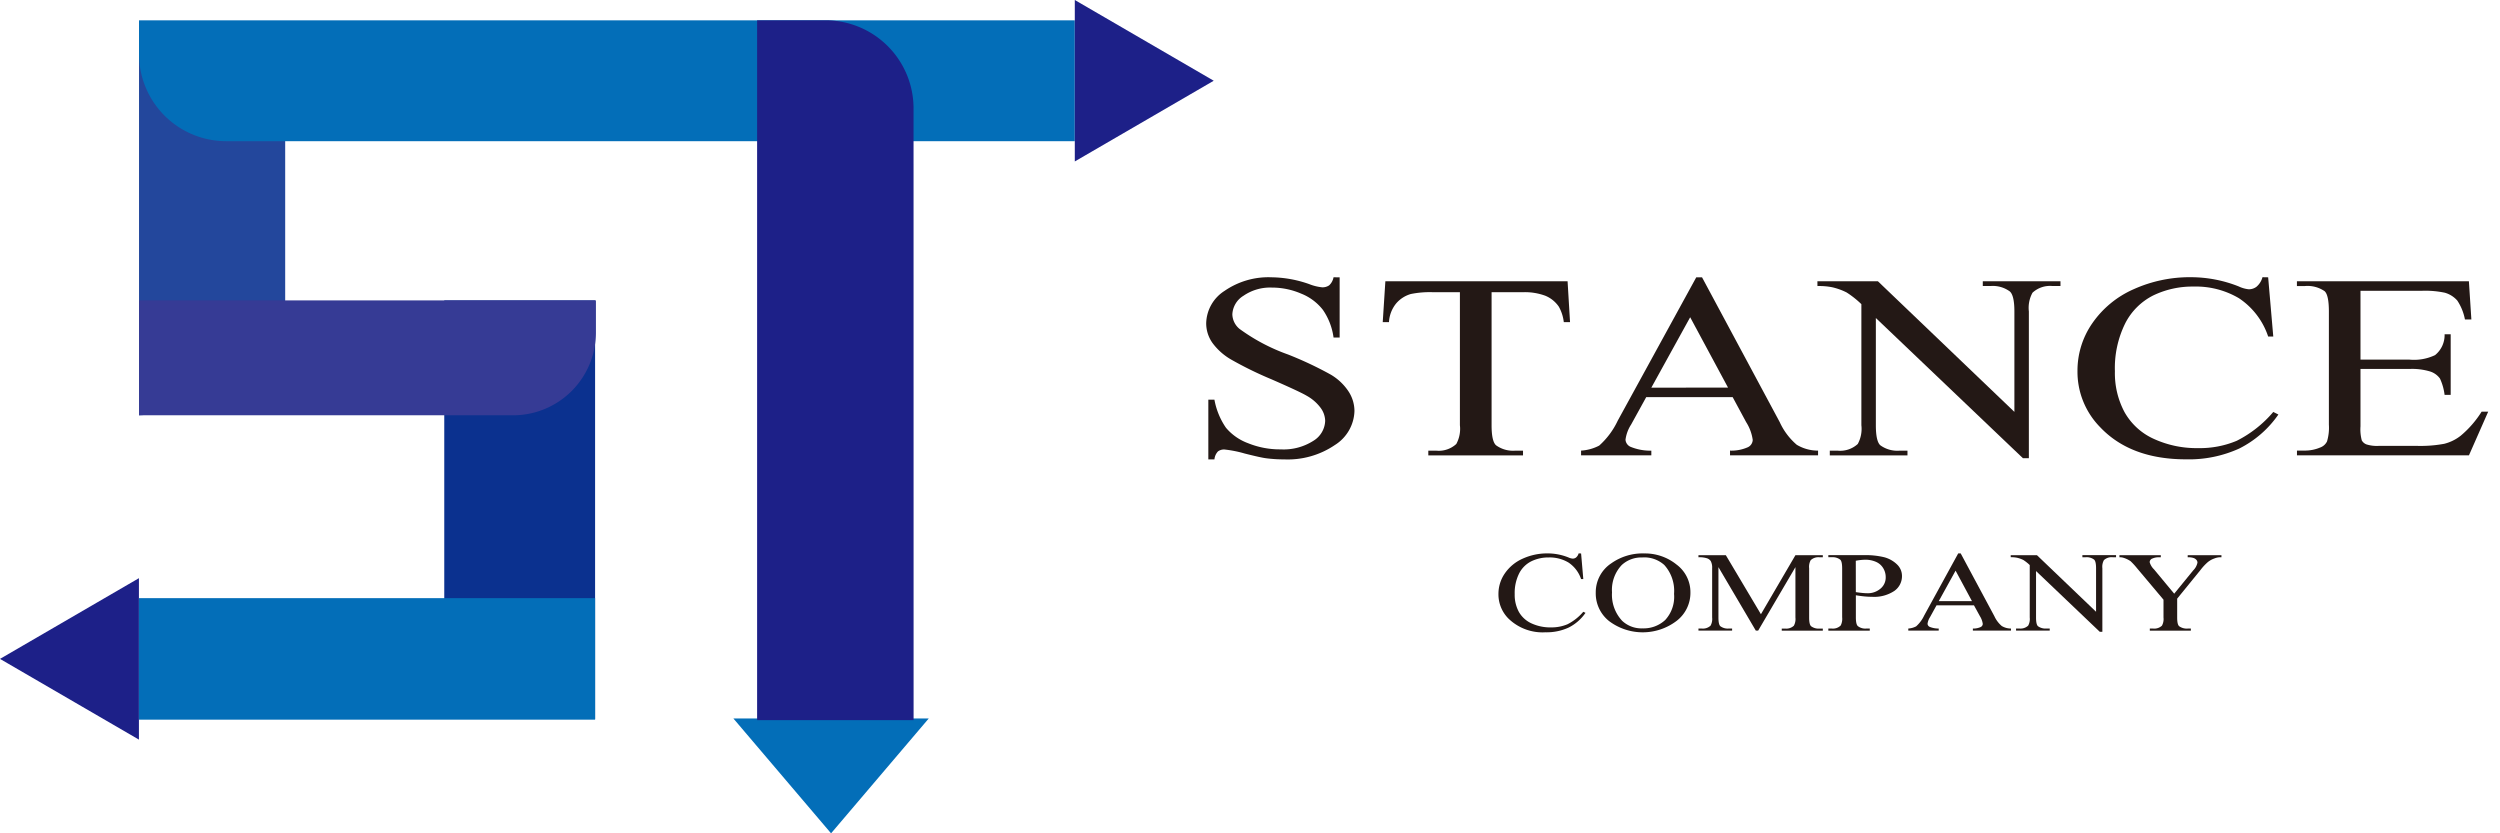 <svg xmlns="http://www.w3.org/2000/svg" xmlns:xlink="http://www.w3.org/1999/xlink" width="240" height="80" viewBox="0 0 240 80"><defs><clipPath id="a"><rect width="238.866" height="80" fill="none"/></clipPath></defs><g transform="translate(-51 -27)"><rect width="240" height="80" transform="translate(51 27)" fill="none"/><g transform="translate(51 27)"><path d="M58.993,57.794l9.376,11.025,9.376-11.025Z" transform="translate(11.413 11.181)" fill="#036eb8"/><path d="M0,54.257l13.337,7.75v-15.5Z" transform="translate(0 8.997)" fill="#1d2088"/><g transform="translate(0 0)"><g clip-path="url(#a)"><path d="M11.183,39.527h0V1.768H25.215V29.154c0,3.187-10.177,10.372-14.032,10.372" transform="translate(2.163 0.342)" fill="#23479c"/><path d="M50.216,64.353H43.892A8.156,8.156,0,0,1,35.736,56.2V24.164h14.48Z" transform="translate(6.913 4.674)" fill="#0b318f"/><rect width="43.793" height="11.666" transform="translate(13.338 57.422)" fill="#036eb8"/><path d="M101.017,13.237H19.553a8.371,8.371,0,0,1-8.371-8.371V1.633h89.835Z" transform="translate(2.163 0.316)" fill="#036eb8"/><path d="M47.09,35.194H11.182V24.164H55.046v3.073a7.957,7.957,0,0,1-7.957,7.957" transform="translate(2.163 4.674)" fill="#363b95"/><path d="M75.923,68.816H60.9V1.633h6.56a8.459,8.459,0,0,1,8.459,8.459Z" transform="translate(11.782 0.316)" fill="#1d2088"/><path d="M109.836,22.307v5.781h-.585a6.11,6.11,0,0,0-1.019-2.651,4.948,4.948,0,0,0-2.093-1.565,7.092,7.092,0,0,0-2.812-.58,4.5,4.5,0,0,0-2.718.783,2.212,2.212,0,0,0-1.074,1.782,1.876,1.876,0,0,0,.678,1.393,18.237,18.237,0,0,0,4.662,2.464,34.762,34.762,0,0,1,4.1,1.93,5.191,5.191,0,0,1,1.691,1.584,3.451,3.451,0,0,1,.592,1.91,3.985,3.985,0,0,1-1.888,3.274,8.045,8.045,0,0,1-4.857,1.375,13.115,13.115,0,0,1-1.754-.112q-.489-.061-2.03-.45a11.222,11.222,0,0,0-1.951-.388.97.97,0,0,0-.624.185,1.288,1.288,0,0,0-.339.765h-.585V34.054h.585a6.938,6.938,0,0,0,1.106,2.694,5.06,5.06,0,0,0,2.124,1.485,8.138,8.138,0,0,0,3.136.592,5.3,5.3,0,0,0,3.12-.814,2.336,2.336,0,0,0,1.146-1.923,2.181,2.181,0,0,0-.434-1.245,4.208,4.208,0,0,0-1.351-1.172q-.616-.369-3.364-1.571a35.119,35.119,0,0,1-3.911-1.917,5.836,5.836,0,0,1-1.762-1.578,3.255,3.255,0,0,1-.6-1.9,3.784,3.784,0,0,1,1.769-3.1,7.409,7.409,0,0,1,4.5-1.3,11.2,11.2,0,0,1,3.617.653,4.544,4.544,0,0,0,1.248.309,1.111,1.111,0,0,0,.671-.191,1.389,1.389,0,0,0,.419-.771Z" transform="translate(18.77 4.315)" fill="#231815"/><path d="M128.97,22.627l.236,3.921h-.6a3.927,3.927,0,0,0-.474-1.48,2.907,2.907,0,0,0-1.3-1.054,5.663,5.663,0,0,0-2.141-.339h-3.017v12.77q0,1.541.426,1.923a2.775,2.775,0,0,0,1.849.518h.742v.456H115.6v-.456h.759a2.475,2.475,0,0,0,1.927-.641,3.027,3.027,0,0,0,.347-1.8V23.675h-2.574a9.158,9.158,0,0,0-2.134.172,2.905,2.905,0,0,0-1.406.9,3.1,3.1,0,0,0-.695,1.8h-.6l.253-3.921Z" transform="translate(21.518 4.377)" fill="#231815"/><path d="M141.73,33.807h-8.295l-1.454,2.638a3.5,3.5,0,0,0-.537,1.455.812.812,0,0,0,.467.672,4.973,4.973,0,0,0,2.013.376V39.4h-6.745v-.456a4.3,4.3,0,0,0,1.738-.481,7.448,7.448,0,0,0,1.785-2.4l7.536-13.756h.553l7.458,13.9a6.3,6.3,0,0,0,1.635,2.176,3.941,3.941,0,0,0,2.046.561V39.4h-8.452v-.456a3.865,3.865,0,0,0,1.729-.333.814.814,0,0,0,.451-.69,4.261,4.261,0,0,0-.633-1.714Zm-.443-.912-3.634-6.755L133.924,32.9Z" transform="translate(24.604 4.315)" fill="#231815"/><path d="M146.189,22.627H152l13.1,12.536v-9.64q0-1.54-.442-1.923a2.749,2.749,0,0,0-1.85-.518h-.742v-.456h7.458v.456h-.76a2.471,2.471,0,0,0-1.925.641,3.009,3.009,0,0,0-.35,1.8V39.612h-.568L151.8,26.152V36.445q0,1.541.427,1.923a2.775,2.775,0,0,0,1.849.518h.759v.456h-7.457v-.456h.741a2.5,2.5,0,0,0,1.944-.641,3.027,3.027,0,0,0,.347-1.8V24.822a9.019,9.019,0,0,0-1.414-1.122,6.013,6.013,0,0,0-1.413-.506,6.471,6.471,0,0,0-1.39-.111Z" transform="translate(28.282 4.377)" fill="#231815"/><path d="M185.415,22.307l.491,5.682h-.491a7.109,7.109,0,0,0-2.8-3.672,8.129,8.129,0,0,0-4.36-1.122,8.64,8.64,0,0,0-3.856.844,6.091,6.091,0,0,0-2.709,2.694,9.669,9.669,0,0,0-.987,4.6,7.917,7.917,0,0,0,.932,3.932,6.1,6.1,0,0,0,2.8,2.552,9.857,9.857,0,0,0,4.274.887A9.129,9.129,0,0,0,182.4,38a11.246,11.246,0,0,0,3.508-2.768l.489.247a10.036,10.036,0,0,1-3.759,3.266,11.661,11.661,0,0,1-5.1,1.036q-5.326,0-8.248-3.083a7.581,7.581,0,0,1-2.18-5.4,7.959,7.959,0,0,1,1.438-4.6,9.443,9.443,0,0,1,3.958-3.249,13.1,13.1,0,0,1,5.507-1.152,12.438,12.438,0,0,1,4.582.888,2.988,2.988,0,0,0,.948.271,1.211,1.211,0,0,0,.742-.235,1.812,1.812,0,0,0,.585-.924Z" transform="translate(32.328 4.315)" fill="#231815"/><path d="M190.863,23.54v6.607h4.708a4.689,4.689,0,0,0,2.449-.432,2.465,2.465,0,0,0,.917-2h.585v5.818h-.585a5.22,5.22,0,0,0-.443-1.566,1.856,1.856,0,0,0-.932-.677,5.963,5.963,0,0,0-1.991-.247h-4.708v5.51a4.075,4.075,0,0,0,.125,1.35.883.883,0,0,0,.444.381,3.329,3.329,0,0,0,1.2.143h3.634a12.519,12.519,0,0,0,2.639-.2,4.222,4.222,0,0,0,1.58-.776,9.8,9.8,0,0,0,2.006-2.306h.631l-1.847,4.191h-16.51v-.457h.758a3.7,3.7,0,0,0,1.438-.283,1.178,1.178,0,0,0,.687-.592,4.6,4.6,0,0,0,.181-1.615V25.537q0-1.59-.411-1.96a2.887,2.887,0,0,0-1.9-.493h-.758v-.457h16.51l.237,3.662h-.617a4.938,4.938,0,0,0-.734-1.812,2.5,2.5,0,0,0-1.193-.752,9.035,9.035,0,0,0-2.227-.185Z" transform="translate(35.744 4.377)" fill="#231815"/><path d="M128.467,44.519l.212,2.462h-.212a3.084,3.084,0,0,0-1.213-1.592,3.528,3.528,0,0,0-1.889-.486,3.729,3.729,0,0,0-1.67.366,2.633,2.633,0,0,0-1.174,1.166,4.184,4.184,0,0,0-.428,1.993,3.416,3.416,0,0,0,.4,1.7,2.646,2.646,0,0,0,1.215,1.105,4.267,4.267,0,0,0,1.851.385,3.968,3.968,0,0,0,1.6-.3,4.893,4.893,0,0,0,1.52-1.2l.211.106a4.321,4.321,0,0,1-1.629,1.415,5.037,5.037,0,0,1-2.21.449,4.7,4.7,0,0,1-3.574-1.334,3.285,3.285,0,0,1-.944-2.34,3.446,3.446,0,0,1,.622-1.992,4.085,4.085,0,0,1,1.716-1.408,5.662,5.662,0,0,1,2.386-.5,5.383,5.383,0,0,1,1.985.384,1.273,1.273,0,0,0,.411.117.521.521,0,0,0,.322-.1.773.773,0,0,0,.253-.4Z" transform="translate(23.318 8.612)" fill="#231815"/><path d="M132.991,44.518a4.823,4.823,0,0,1,3.132,1.072,3.3,3.3,0,0,1,1.326,2.673A3.391,3.391,0,0,1,136.113,51a5.371,5.371,0,0,1-6.453.027,3.386,3.386,0,0,1-1.3-2.751,3.333,3.333,0,0,1,1.5-2.815,5.209,5.209,0,0,1,3.129-.945m-.13.39a2.769,2.769,0,0,0-2,.721,3.469,3.469,0,0,0-.938,2.628,3.657,3.657,0,0,0,.973,2.729,2.7,2.7,0,0,0,1.972.727,3.04,3.04,0,0,0,2.159-.8,3.286,3.286,0,0,0,.853-2.51,3.712,3.712,0,0,0-.938-2.774,2.877,2.877,0,0,0-2.081-.726" transform="translate(24.832 8.612)" fill="#231815"/><path d="M142.127,51.9l-3.588-6.094v4.838q0,.668.184.833a1.186,1.186,0,0,0,.8.224h.329v.2h-3.231v-.2h.328a1.07,1.07,0,0,0,.834-.277,1.312,1.312,0,0,0,.152-.781V45.913a1.34,1.34,0,0,0-.137-.695.71.71,0,0,0-.352-.259,2.376,2.376,0,0,0-.825-.1v-.2h2.628l3.369,5.668,3.313-5.668h2.629v.2h-.322a1.078,1.078,0,0,0-.841.278,1.31,1.31,0,0,0-.15.779v4.732q0,.668.191.833a1.184,1.184,0,0,0,.8.224h.322v.2h-3.943v-.2h.328a1.061,1.061,0,0,0,.835-.277,1.315,1.315,0,0,0,.15-.781V45.806L142.352,51.9Z" transform="translate(26.431 8.639)" fill="#231815"/><path d="M149.711,48.508v2.11q0,.684.192.85a1.143,1.143,0,0,0,.786.235h.357v.2h-3.978v-.2h.348a1.05,1.05,0,0,0,.843-.3,1.427,1.427,0,0,0,.136-.785V45.94c0-.456-.061-.74-.184-.85a1.173,1.173,0,0,0-.795-.235h-.348v-.2h3.4a7.61,7.61,0,0,1,1.964.2,2.8,2.8,0,0,1,1.213.675,1.518,1.518,0,0,1,.493,1.128,1.72,1.72,0,0,1-.749,1.442,3.5,3.5,0,0,1-2.12.555q-.335,0-.726-.037t-.835-.112m0-.3c.242.036.457.062.643.08s.347.026.48.026a1.856,1.856,0,0,0,1.229-.43,1.378,1.378,0,0,0,.516-1.114,1.645,1.645,0,0,0-.246-.874,1.508,1.508,0,0,0-.7-.6,2.508,2.508,0,0,0-1.026-.2,5.1,5.1,0,0,0-.9.1Z" transform="translate(28.452 8.639)" fill="#231815"/><path d="M159.805,49.5H156.21l-.629,1.142a1.518,1.518,0,0,0-.233.63.351.351,0,0,0,.2.291,2.163,2.163,0,0,0,.872.164v.2H153.5v-.2a1.861,1.861,0,0,0,.753-.209,3.221,3.221,0,0,0,.773-1.042l3.266-5.96h.24l3.231,6.025a2.721,2.721,0,0,0,.709.943,1.706,1.706,0,0,0,.887.243v.2H159.7v-.2a1.667,1.667,0,0,0,.75-.144.352.352,0,0,0,.2-.3,1.873,1.873,0,0,0-.273-.742Zm-.191-.4-1.574-2.928-1.617,2.928Z" transform="translate(29.696 8.612)" fill="#231815"/><path d="M161.737,44.657h2.519l5.676,5.433V45.913q0-.668-.192-.833a1.184,1.184,0,0,0-.8-.224h-.321v-.2h3.232v.2h-.329a1.073,1.073,0,0,0-.835.277,1.315,1.315,0,0,0-.15.781v6.1h-.247l-6.12-5.832v4.46c0,.445.062.723.184.833a1.2,1.2,0,0,0,.8.224h.329v.2h-3.232v-.2h.321a1.078,1.078,0,0,0,.843-.278,1.31,1.31,0,0,0,.15-.779V45.607a4,4,0,0,0-.612-.486,2.666,2.666,0,0,0-.613-.218,2.758,2.758,0,0,0-.6-.048Z" transform="translate(31.29 8.639)" fill="#231815"/><path d="M177.038,44.657h3.239v.2H180.1a1.68,1.68,0,0,0-.519.123,2.1,2.1,0,0,0-.624.352,5.09,5.09,0,0,0-.691.747l-2.239,2.752v1.815q0,.668.192.833a1.236,1.236,0,0,0,.821.224h.3v.2H173.4v-.2h.329a1.069,1.069,0,0,0,.835-.278,1.31,1.31,0,0,0,.15-.779V48.931L172.164,45.9a6.723,6.723,0,0,0-.613-.667,2.558,2.558,0,0,0-.667-.321,1.169,1.169,0,0,0-.4-.053v-.2h3.971v.2h-.206a1.46,1.46,0,0,0-.592.117.382.382,0,0,0-.271.353,1.549,1.549,0,0,0,.419.693l1.937,2.334,1.821-2.233a1.469,1.469,0,0,0,.411-.747.4.4,0,0,0-.1-.267.65.65,0,0,0-.284-.184,1.713,1.713,0,0,0-.555-.067Z" transform="translate(32.982 8.639)" fill="#231815"/><path d="M99.792,7.751,86.455,0V15.5Z" transform="translate(16.726 0)" fill="#1d2088"/></g></g></g></g></svg>